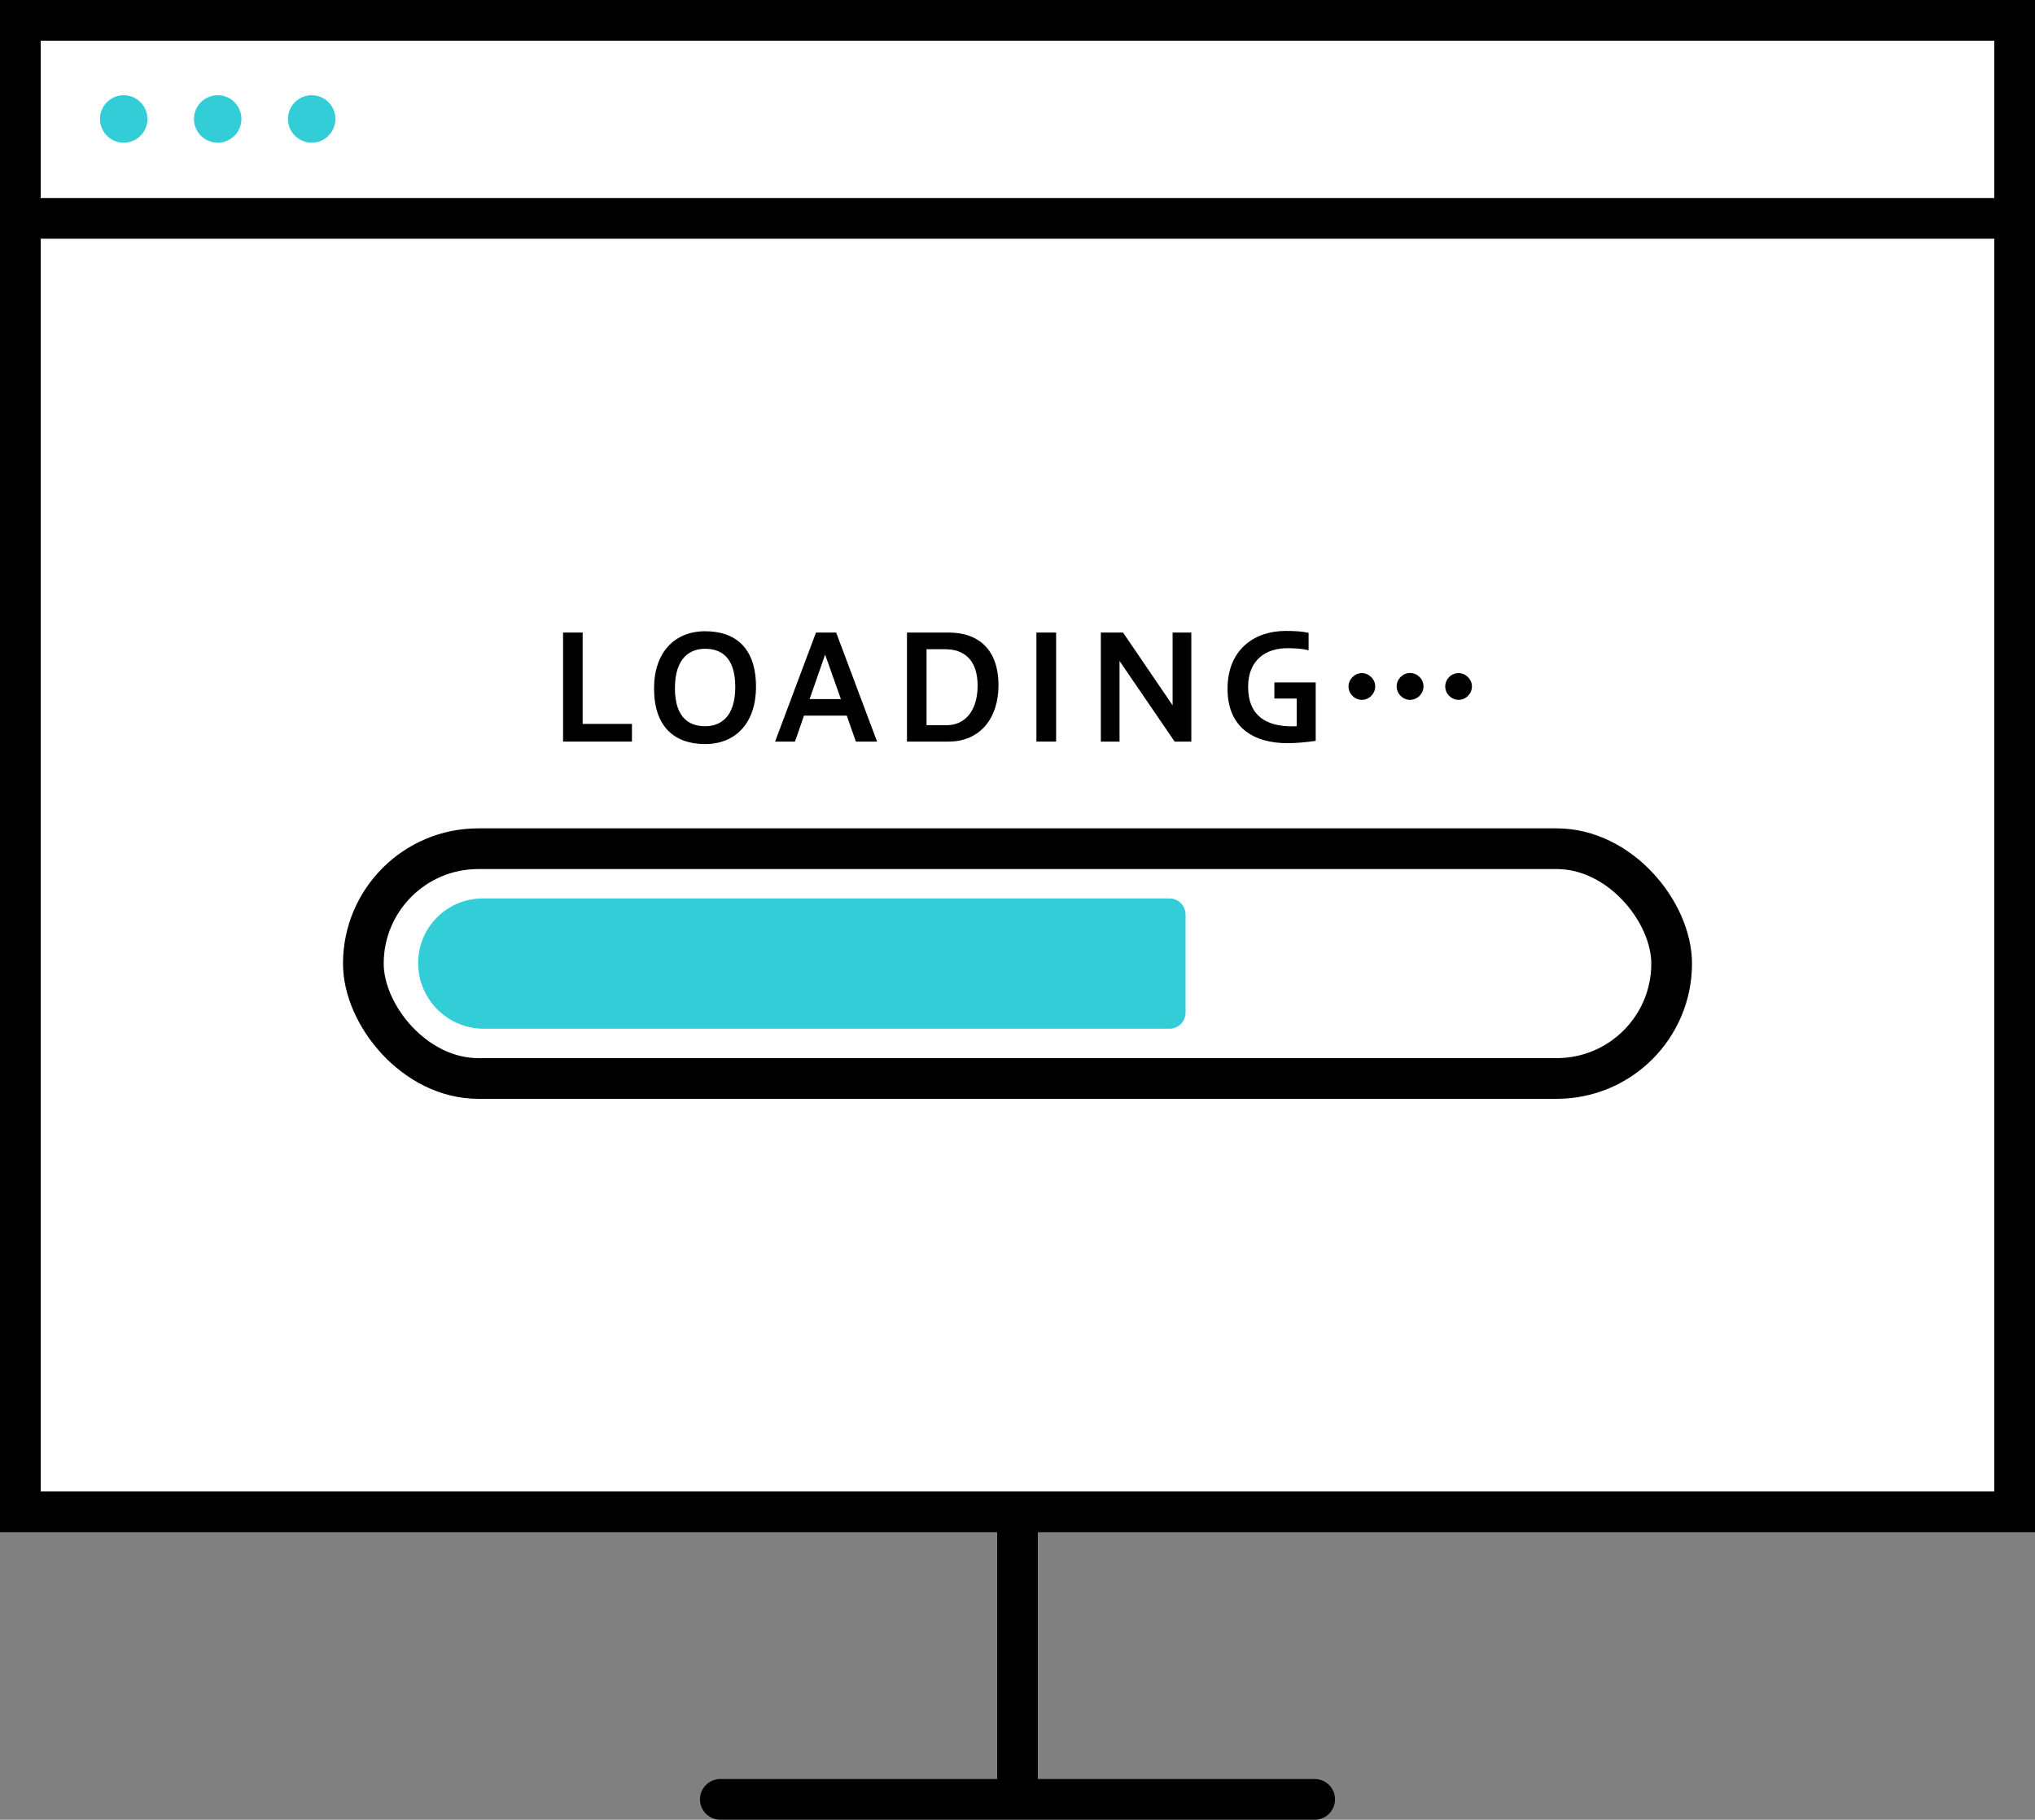 <?xml version="1.0" encoding="UTF-8"?>
<svg xmlns="http://www.w3.org/2000/svg" width="100" height="89.426" version="1.1" viewBox="0 0 100 89.426">
  <rect x="0" y="0" width="100" height="89.426" fill="#808080" stroke="none"/>
  <!-- Generator: Adobe Illustrator 29.0.0, SVG Export Plug-In . SVG Version: 2.1.0 Build 186)  -->
  <defs>
    <style>
      .st0 {
        stroke: #32cdd7;
      }

      .st0, .st1, .st2 {
        stroke-linecap: round;
        stroke-linejoin: round;
        stroke-width: 2px;
      }

      .st0, .st2 {
        fill: none;
      }

      .st3, .st1 {
        fill: #fff;
      }

      .st1, .st2 {
        stroke: #000;
      }

      .st4 {
        display: none;
      }

      .st5 {
        fill: #32cdd7;
      }
    </style>
  </defs>
  <g id="_コンテンツの最適化" data-name="コンテンツの最適化" class="st4">
    <g>
      <g>
        <g>
          <rect class="st3" x="1" y="1.003" width="98" height="73.29"/>
          <path d="M98,2.003v71.29H2V2.003h96M100,.003H0v75.29h100V.003h0Z"/>
        </g>
        <line class="st2" x1="1.76" y1="10.733" x2="98.802" y2="10.733"/>
        <line class="st1" x1="35.397" y1="88.423" x2="64.603" y2="88.423"/>
        <line class="st1" x1="50" y1="74.788" x2="50" y2="87.864"/>
        <g>
          <path class="st5" d="M6.079,6.015c-.091,0-.166-.075-.166-.166,0-.092.075-.167.166-.167.092,0,.167.075.167.167,0,.091-.075.166-.167.166Z"/>
          <path class="st5" d="M6.079,4.683c-.644,0-1.166.522-1.166,1.166s.522,1.166,1.166,1.166,1.166-.522,1.166-1.166-.522-1.166-1.166-1.166h0Z"/>
        </g>
        <g>
          <path class="st5" d="M10.698,6.015c-.091,0-.166-.075-.166-.166,0-.092.075-.167.166-.167.092,0,.167.075.167.167,0,.091-.075.166-.167.166Z"/>
          <path class="st5" d="M10.698,4.683c-.644,0-1.166.522-1.166,1.166s.522,1.166,1.166,1.166,1.166-.522,1.166-1.166-.522-1.166-1.166-1.166h0Z"/>
        </g>
        <g>
          <path class="st5" d="M15.317,6.015c-.091,0-.166-.075-.166-.166,0-.092.075-.167.166-.167.092,0,.167.075.167.167,0,.091-.075.166-.167.166Z"/>
          <path class="st5" d="M15.317,4.683c-.644,0-1.166.522-1.166,1.166s.522,1.166,1.166,1.166,1.166-.522,1.166-1.166-.522-1.166-1.166-1.166h0Z"/>
        </g>
      </g>
      <g>
        <path class="st1" d="M65.436,42.426c0-1.88-.353-3.673-.968-5.339l4.144-2.393-2.61-4.52-4.134,2.387c-2.303-2.767-5.558-4.701-9.259-5.333v-4.786h-5.22v4.786c-3.701.632-6.956,2.566-9.259,5.333l-4.134-2.387-2.61,4.52,4.144,2.393c-.615,1.666-.968,3.459-.968,5.339s.353,3.673.968,5.339l-4.144,2.393,2.61,4.52,4.134-2.387c2.303,2.767,5.558,4.701,9.258,5.333v4.786h5.22v-4.786c3.701-.632,6.956-2.566,9.258-5.333l4.134,2.387,2.61-4.52-4.144-2.393c.615-1.666.968-3.459.968-5.339Z"/>
        <circle class="st1" cx="50" cy="42.426" r="9.641"/>
      </g>
    </g>
  </g>
  <g id="_メタタグの最適化" data-name="メタタグの最適化" class="st4">
    <g>
      <g>
        <g>
          <rect class="st3" x="1" y="1" width="98" height="73.294"/>
          <path d="M98,2v71.295H2V2h96M100,0H0v75.295h100V0h0Z"/>
        </g>
        <line class="st2" x1="1.479" y1="10.731" x2="98.521" y2="10.731"/>
        <line class="st1" x1="35.113" y1="88.426" x2="64.32" y2="88.426"/>
        <line class="st1" x1="49.716" y1="74.79" x2="49.716" y2="87.867"/>
        <g>
          <path class="st5" d="M6.079,6.013c-.091,0-.166-.075-.166-.166,0-.092.075-.167.166-.167.092,0,.167.075.167.167,0,.091-.075.166-.167.166Z"/>
          <path class="st5" d="M6.079,4.68c-.644,0-1.166.522-1.166,1.166s.522,1.166,1.166,1.166,1.166-.522,1.166-1.166-.522-1.166-1.166-1.166h0Z"/>
        </g>
        <g>
          <path class="st5" d="M10.698,6.013c-.091,0-.166-.075-.166-.166,0-.092.075-.167.166-.167.092,0,.167.075.167.167,0,.091-.075.166-.167.166Z"/>
          <path class="st5" d="M10.698,4.68c-.644,0-1.166.522-1.166,1.166s.522,1.166,1.166,1.166,1.166-.522,1.166-1.166-.522-1.166-1.166-1.166h0Z"/>
        </g>
        <g>
          <path class="st5" d="M15.317,6.013c-.091,0-.166-.075-.166-.166,0-.092.075-.167.166-.167.092,0,.167.075.167.167,0,.091-.075.166-.167.166Z"/>
          <path class="st5" d="M15.317,4.68c-.644,0-1.166.522-1.166,1.166s.522,1.166,1.166,1.166,1.166-.522,1.166-1.166-.522-1.166-1.166-1.166h0Z"/>
        </g>
      </g>
      <g>
        <g>
          <path d="M41.831,48.661l-.959-7.756,1.987-.378,2.791,5.011.825-5.699,1.956-.372,1.958,7.566-1.335.254-1.559-6.026-.906,6.168-1.202.229-3.049-5.426.766,6.188-1.274.242Z"/>
          <path d="M56.983,45.598c-.593.324-1.286.509-1.826.611-2.19.417-3.022-.902-3.255-2.125-.376-1.976.391-3.326,2.041-3.64,1.426-.271,2.377.456,2.672,2.004l.178.937-3.545.675c.341,1.181,1.231,1.202,2.209,1.016.428-.081.911-.259,1.34-.446l.184.968ZM55.347,42.658c-.232-1.054-.702-1.249-1.283-1.139-.652.124-1.059.539-.979,1.569l2.262-.43Z"/>
          <path d="M62.159,44.771c-.282.128-.806.259-1.122.319-.917.174-1.618-.124-1.825-1.214l-.607-3.189-.896.171-.198-1.039.896-.171-.254-1.335,1.238-.816.361,1.895,1.375-.262.198,1.039-1.375.262.587,3.087c.072.377.311.521.759.436.224-.043.486-.113.671-.19l.192,1.008Z"/>
          <path d="M66.873,43.895c-.06-.147-.109-.296-.159-.445-.366.407-.775.697-1.488.833-.968.184-1.791-.261-1.974-1.218-.186-.979-.008-1.815,2.791-2.474l-.025-.133c-.147-.774-.613-1.055-1.285-.927-.509.097-.963.321-1.323.536l-.194-1.019c.606-.421,1.11-.602,1.721-.718,1.243-.237,2.091.394,2.351,1.759l.293,1.538c.151.795.314,1.429.524,2.033l-1.233.235ZM66.224,41.538c-1.321.325-1.745.648-1.644,1.178.083.438.366.596.886.497.306-.058.718-.274.959-.616l-.202-1.059Z"/>
        </g>
        <path class="st2" d="M78.358,49.55l-44.471,8.465-11.118-7.777c-1.172-.82-1.477-2.424-.689-3.618l7.483-11.318,44.471-8.465,4.323,22.713Z"/>
        <circle class="st2" cx="29.141" cy="47.15" r="2.103"/>
      </g>
    </g>
  </g>
  <g id="_内部リンクの構造" data-name="内部リンクの構造" class="st4">
    <g>
      <g>
        <g>
          <polygon class="st3" points="21.08 88.517 21.08 .909 76.279 .909 98.863 21.036 98.863 88.517 21.08 88.517"/>
          <path d="M75.899,1.909l21.965,19.575v66.034H22.08V1.909h53.818M76.661-.091H20.08v89.609h79.783V20.587L76.661-.091h0Z"/>
        </g>
        <polyline class="st2" points="75.529 .937 75.529 21.131 98.734 21.131"/>
      </g>
      <g>
        <g>
          <path class="st3" d="M34.796,82.365c-.051,0-.104-.007-.156-.021l-6.154-1.582L1.265,44.663c-.202-.269-.162-.642.09-.833l5.663-4.27c.12-.09.246-.109.33-.109.193,0,.374.092.495.252l27.245,36.132.276,5.916c.01.214-.08.355-.158.437-.109.114-.255.177-.411.177Z"/>
          <path d="M7.621,40.359h.005-.005M7.28,40.617l26.824,35.574.236,5.044-5.266-1.353L2.299,44.372l4.981-3.756M7.349,38.451c-.327,0-.654.101-.932.311l-5.663,4.27c-.694.523-.822,1.522-.287,2.232l27.431,36.379,6.493,1.669c.137.035.272.052.405.052.875,0,1.611-.727,1.567-1.66l-.291-6.225L8.642,39.101c-.32-.425-.806-.65-1.293-.65h0Z"/>
        </g>
        <line class="st1" x1="29.104" y1="80.547" x2="34.518" y2="76.464"/>
      </g>
      <g>
        <path class="st0" d="M59.32,54.455l-5.542,4.746c-2.978,2.55-7.46,2.203-10.01-.775h0c-2.55-2.978-2.203-7.46.775-10.01l7.683-6.579c2.978-2.55,7.46-2.203,10.01.775"/>
        <path class="st0" d="M60.624,34.971l5.542-4.746c2.978-2.55,7.46-2.203,10.01.775h0c2.55,2.978,2.203,7.46-.775,10.01l-7.683,6.579c-2.978,2.55-7.46,2.203-10.01-.775"/>
      </g>
    </g>
  </g>
  <g id="_モバイルフレンドリー対応" data-name="モバイルフレンドリー対応" class="st4">
    <g>
      <g>
        <g>
          <rect class="st3" x="1.206" y=".909" width="61.04" height="87.608" rx="2" ry="2"/>
          <path d="M60.246,1.909c.551,0,1,.449,1,1v83.609c0,.551-.449,1-1,1H3.206c-.551,0-1-.449-1-1V2.909c0-.551.449-1,1-1h57.04M60.246-.091H3.206C1.549-.091.206,1.252.206,2.909v83.609c0,1.657,1.343,3,3,3h57.04c1.657,0,3-1.343,3-3V2.909c0-1.657-1.343-3-3-3h0Z"/>
        </g>
        <line class="st1" x1="28.119" y1="6.333" x2="35.333" y2="6.333"/>
      </g>
      <g>
        <circle class="st0" cx="45.076" cy="46.47" r="8.413"/>
        <path class="st1" d="M98.794,70.148l-3.625-8.081c-.24-.534-.57-1.023-.976-1.445l-11.743-12.181c-.04-.049-.069-.104-.112-.151l-.372-.408c-1.282-1.408-3.422-1.791-5.018-.752-1.69,1.101-2.163,3.166-1.407,4.828l-.193.143c-1.453-1.288-3.663-1.316-5.131.021-1.266,1.154-1.568,2.953-.894,4.433l-.139.103c-1.438-1.517-3.828-1.617-5.38-.203-1.353,1.233-1.618,3.207-.752,4.736l-.378.279-13.051-14.324c-1.403-1.54-3.814-1.87-5.426-.549-1.719,1.409-1.887,3.95-.41,5.571,0,0,15.543,16.976,15.813,17.151l3.499,3.736-8.614-.879c-2.115-.216-4.172,1.174-4.499,3.275-.348,2.241,1.254,4.287,3.48,4.514l18.352,1.873,9.31,3.371,17.665-15.06Z"/>
      </g>
    </g>
  </g>
  <g id="_サイトの読み込み速度改善" data-name="サイトの読み込み速度改善">
    <g>
      <g>
        <g>
          <rect class="st3" x="1" y="1" width="98" height="73.294"/>
          <path d="M98,2v71.295H2V2h96M100,0H0v75.295h100V0h0Z"/>
        </g>
        <line class="st2" x1="1.76" y1="10.731" x2="98.802" y2="10.731"/>
        <line class="st1" x1="35.397" y1="88.426" x2="64.603" y2="88.426"/>
        <line class="st1" x1="50" y1="74.79" x2="50" y2="87.867"/>
        <g>
          <path class="st5" d="M6.079,6.013c-.091,0-.166-.075-.166-.166,0-.092.075-.167.166-.167.092,0,.167.075.167.167,0,.091-.075.166-.167.166Z"/>
          <path class="st5" d="M6.079,4.68c-.644,0-1.166.522-1.166,1.166s.522,1.166,1.166,1.166,1.166-.522,1.166-1.166-.522-1.166-1.166-1.166h0Z"/>
        </g>
        <g>
          <path class="st5" d="M10.698,6.013c-.091,0-.166-.075-.166-.166,0-.092.075-.167.166-.167.092,0,.167.075.167.167,0,.091-.075.166-.167.166Z"/>
          <path class="st5" d="M10.698,4.68c-.644,0-1.166.522-1.166,1.166s.522,1.166,1.166,1.166,1.166-.522,1.166-1.166-.522-1.166-1.166-1.166h0Z"/>
        </g>
        <g>
          <path class="st5" d="M15.317,6.013c-.091,0-.166-.075-.166-.166,0-.092.075-.167.166-.167.092,0,.167.075.167.167,0,.091-.075.166-.167.166Z"/>
          <path class="st5" d="M15.317,4.68c-.644,0-1.166.522-1.166,1.166s.522,1.166,1.166,1.166,1.166-.522,1.166-1.166-.522-1.166-1.166-1.166h0Z"/>
        </g>
      </g>
      <g>
        <g>
          <rect class="st1" x="17.855" y="41.708" width="64.29" height="11.291" rx="5.646" ry="5.646"/>
          <path class="st5" d="M23.722,44.153h33.751c.433,0,.785.352.785.785v4.831c0,.433-.352.785-.785.785H23.776c-1.782,0-3.228-1.446-3.228-3.228h0c0-1.752,1.422-3.174,3.174-3.174Z"/>
        </g>
        <g>
          <path d="M27.669,36.444v-5.359h.962v4.49h2.423v.869h-3.385Z"/>
          <path d="M32.14,33.829c0-1.768,1.012-2.808,2.509-2.808,1.51,0,2.501.834,2.501,2.73,0,1.767-.991,2.815-2.501,2.815-1.497,0-2.509-.841-2.509-2.737ZM36.131,33.757c0-1.49-.727-1.874-1.482-1.874-.749,0-1.483.449-1.483,1.939,0,1.482.734,1.867,1.483,1.867.756,0,1.482-.449,1.482-1.931Z"/>
          <path d="M38.088,36.444l2.01-5.359h.991l2.01,5.359h-1.04l-.449-1.275h-2.102l-.442,1.275h-.976ZM39.783,34.356h1.539l-.776-2.188-.763,2.188Z"/>
          <path d="M44.569,36.444v-5.359h2.045c1.525,0,2.452.891,2.452,2.587,0,1.639-.919,2.772-2.452,2.772h-2.045ZM45.531,31.904v3.734h.991c.884,0,1.518-.691,1.518-1.946,0-1.268-.67-1.788-1.596-1.788h-.912Z"/>
          <path d="M50.929,36.444v-5.359h.969v5.359h-.969Z"/>
          <path d="M54.095,36.444v-5.359h1.09l2.437,3.577v-3.577h.919v5.359h-.819l-2.708-3.962v3.962h-.919Z"/>
          <path d="M64.654,36.408c-.421.064-.984.114-1.383.114-1.675,0-2.95-.777-2.95-2.672,0-1.96,1.361-2.844,2.843-2.844.463,0,.812.021,1.14.093v.855c-.321-.078-.691-.1-1.047-.1-1.027,0-1.924.556-1.924,1.896,0,1.461.933,1.945,2.159,1.945.064,0,.142,0,.228-.007v-1.361h-1.097v-.791h2.031v2.872Z"/>
          <path d="M67.578,33.736c0,.356-.299.656-.656.656s-.656-.299-.656-.656.299-.656.656-.656.656.299.656.656ZM69.951,33.729c0,.363-.299.663-.663.663-.356,0-.656-.299-.656-.663,0-.356.299-.656.656-.656.363,0,.663.299.663.656ZM72.331,33.736c0,.356-.299.656-.656.656s-.656-.299-.656-.656.285-.656.656-.656c.356,0,.656.299.656.656Z"/>
        </g>
      </g>
    </g>
  </g>
</svg>
